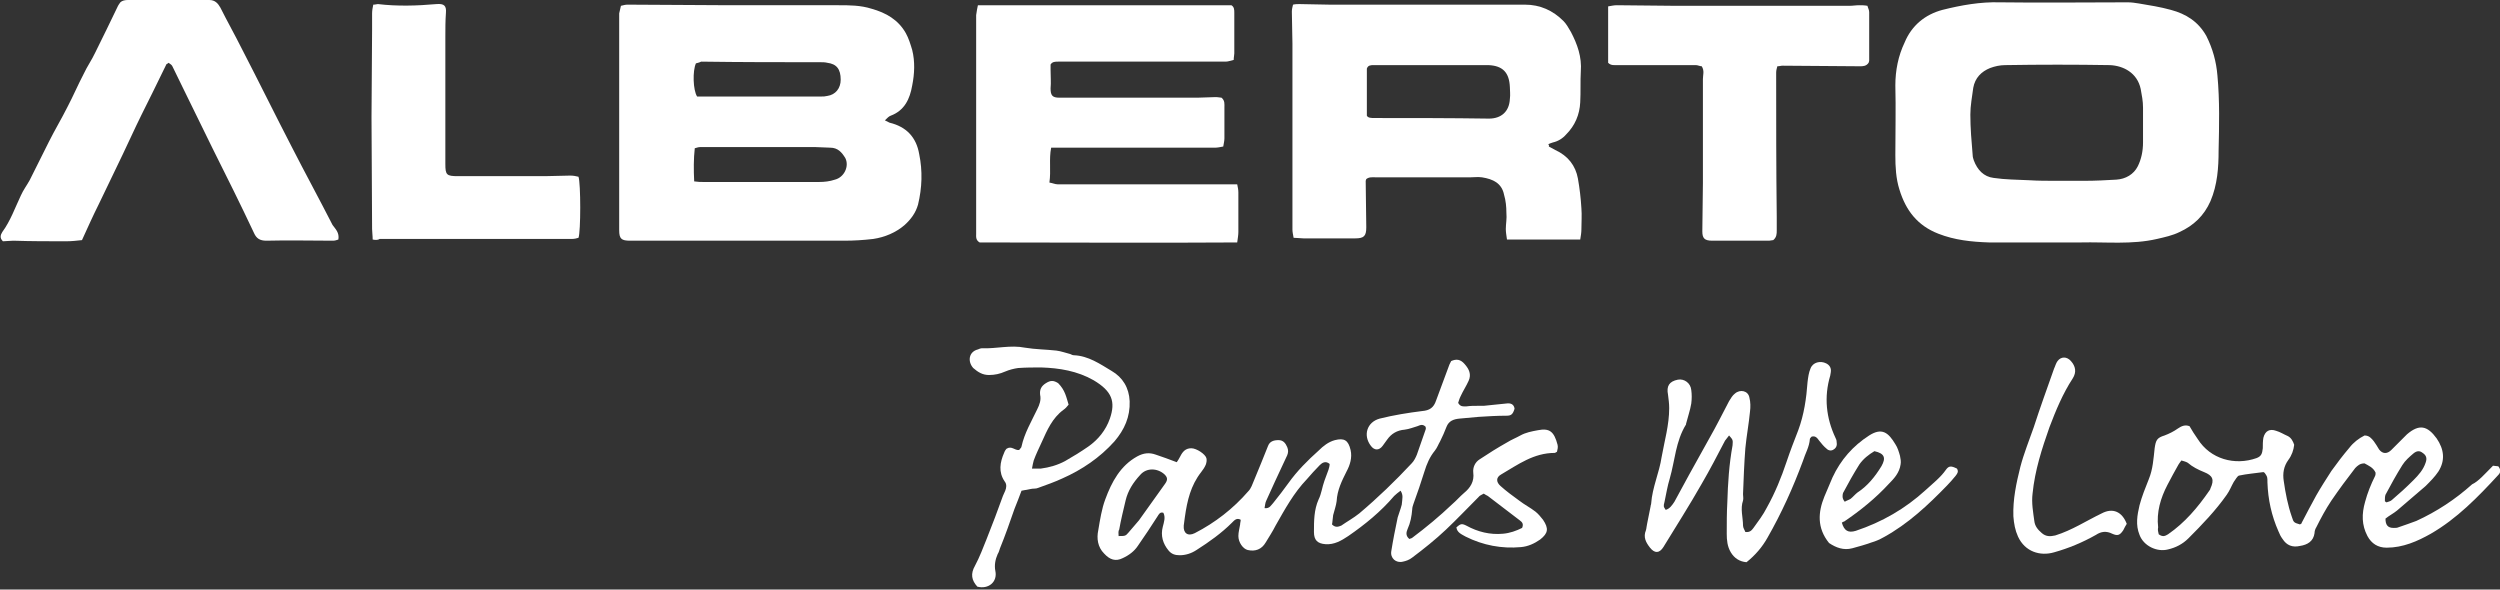 <?xml version="1.0" encoding="utf-8"?>
<!-- Generator: Adobe Illustrator 25.0.1, SVG Export Plug-In . SVG Version: 6.00 Build 0)  -->
<svg version="1.1" id="Calque_1" xmlns="http://www.w3.org/2000/svg" xmlns:xlink="http://www.w3.org/1999/xlink" x="0px" y="0px"
	 viewBox="0 0 430 101.4" preserveAspectRatio="xMidYMid meet" style="enable-background:new 0 0 430 101.4;" xml:space="preserve">
<rect x="0" y="0" width="430" height="101.4" fill="#333333" stroke="none"/>
<g fill="#ffffff">
	<path d="M106.8,1c0.4-0.1,0.8-0.2,1.1-0.2c5.8,0,11.7,0.1,17.5,0.1c6.3,0,12.6,0,18.8,0c1.9,0,3.8,0,5.7,0.6
		c2.5,0.7,4.6,1.9,5.9,4.2c0.5,0.9,0.8,1.9,1.1,2.9c0.5,2,0.4,4.1,0,6.1c-0.4,2.3-1.3,4.3-3.7,5.2c-0.3,0.1-0.6,0.4-1,0.8
		c0.4,0.2,0.6,0.3,0.8,0.4c2.9,0.7,4.6,2.5,5.1,5.4c0.6,2.9,0.5,5.8-0.2,8.7c-0.4,1.4-1.2,2.5-2.3,3.5c-1.5,1.3-3.4,2.1-5.4,2.4
		c-1.7,0.2-3.3,0.3-5,0.3c-12.3,0-24.6,0-36.8,0c-1.5,0-1.9-0.3-1.9-1.8c0-11.1,0-22.2,0-33.3c0-1.3,0-2.6,0-4
		C106.6,1.9,106.7,1.5,106.8,1z M119.4,31.2c0.7,0.1,1.1,0.1,1.5,0.1c6.7,0,13.3,0,20,0c0.9,0,1.8-0.1,2.7-0.4
		c1.6-0.4,2.5-2.3,1.8-3.7c-0.6-1-1.3-1.8-2.6-1.8c-0.8,0-1.7-0.1-2.5-0.1c-6.6,0-13.3,0-19.9,0c-0.3,0-0.5,0.1-0.9,0.2
		C119.3,27.3,119.3,29.2,119.4,31.2z M119.7,10.9c-0.6,1.3-0.5,4.6,0.2,5.7c1.3,0,2.7,0,4.1,0c5.8,0,11.5,0,17.3,0
		c0.3,0,0.6,0,1-0.1c1.4-0.2,2.3-1.3,2.3-2.8c0-1.8-0.7-2.7-2.3-2.9c-0.4-0.1-0.8-0.1-1.2-0.1c-6.8,0-13.7,0-20.5-0.1
		C120.2,10.8,120,10.8,119.7,10.9z"/>
	<path d="M353,41.7c-3.6,0-7.3,0-10.9,0c-3-0.1-5.9-0.4-8.7-1.5c-3.6-1.4-5.6-4-6.7-7.6c-0.6-1.9-0.7-3.9-0.7-5.9c0-4,0.1-8,0-12
		c0-2.6,0.5-5.1,1.6-7.4c1.2-2.9,3.5-4.8,6.5-5.6c3.2-0.8,6.5-1.4,9.9-1.3c7.3,0.1,14.6,0,22,0c0.6,0,1.3,0.1,1.9,0.2
		c1.8,0.3,3.7,0.6,5.5,1.1c2.6,0.7,4.7,2,6.1,4.5c1.1,2.2,1.7,4.4,1.9,6.8c0.4,4.3,0.3,8.6,0.2,12.9c0,2.9-0.2,5.9-1.4,8.7
		c-1.1,2.5-2.9,4.2-5.3,5.3c-1.2,0.6-2.6,0.9-3.9,1.2c-4.3,1-8.8,0.5-13.1,0.6C356.2,41.7,354.6,41.7,353,41.7
		C353,41.7,353,41.7,353,41.7z M353.6,31.1C353.6,31.1,353.6,31.1,353.6,31.1c1.7,0,3.4,0,5,0c1.8,0,3.6-0.1,5.4-0.2
		c1.6-0.1,3-0.9,3.7-2.3c0.6-1.2,0.9-2.6,0.9-4.1c0-2,0-4,0-6c0-1.1-0.2-2.1-0.4-3.2c-0.6-2.8-3-4-5.3-4.1c-6-0.1-12-0.1-18,0
		c-0.9,0-1.8,0.2-2.6,0.5c-1.5,0.6-2.6,1.7-2.9,3.4c-0.2,1.5-0.5,3.1-0.5,4.6c0,2.3,0.2,4.7,0.4,7c0,0.3,0.1,0.6,0.2,0.9
		c0.6,1.6,1.7,2.8,3.4,3c2,0.3,4.1,0.3,6.1,0.4C350.6,31.1,352.1,31.1,353.6,31.1z"/>
	<path d="M266.4,25.2c0.4,0.2,0.7,0.4,1.1,0.6c2.2,1,3.5,2.7,3.9,4.9c0.3,1.7,0.5,3.4,0.6,5.1c0.1,1.2,0,2.5,0,3.7
		c0,0.5-0.1,1.1-0.2,1.7c-4.2,0-8.3,0-12.6,0c-0.1-0.7-0.2-1.3-0.2-1.8c0-0.9,0.2-1.8,0.1-2.8c0-1-0.1-2.1-0.4-3.1
		c-0.4-2-1.9-2.7-3.8-3c-0.7-0.1-1.4,0-2,0c-5.4,0-10.8,0-16.2,0c-0.6,0-1.2-0.1-1.7,0.3c0,0.1-0.1,0.2-0.1,0.3c0,2.7,0.1,5.4,0.1,8
		c0,1.5-0.4,1.9-1.9,1.9c-3,0-5.9,0-8.9,0c-0.5,0-1.1-0.1-1.7-0.1c-0.1-0.6-0.2-1-0.2-1.4c0-4.2,0-8.5,0-12.7c0-6.4,0-12.9,0-19.3
		c0-1.8-0.1-3.7-0.1-5.5c0-0.4,0.1-0.8,0.2-1.2c0.4-0.1,0.8-0.1,1.1-0.1c1.7,0,3.4,0.1,5.2,0.1c11.2,0,22.4,0,33.6,0
		c2.6,0,4.8,1,6.6,2.8c0.5,0.5,0.9,1.2,1.3,1.9c1.1,2.1,1.9,4.3,1.7,6.8c-0.1,1.7,0,3.5-0.1,5.3c-0.1,2.1-0.9,4-2.4,5.5
		c-0.6,0.7-1.4,1.2-2.3,1.4c-0.3,0.1-0.6,0.2-0.8,0.3C266.5,25,266.4,25.1,266.4,25.2z M235.1,19.9c0.2,0.4,0.8,0.4,1.3,0.4
		c6.6,0,13.1,0,19.7,0.1c2.1,0,3.5-1.2,3.6-3.4c0.1-0.7,0-1.4,0-2c-0.1-2.5-1.2-3.7-3.7-3.8c-1.2,0-2.5,0-3.7,0c-5.3,0-10.6,0-16,0
		c-0.5,0-1,0-1.2,0.6C235.1,14.4,235.1,17,235.1,19.9z"/>
	<path d="M168.2,0.9c14.6,0,29.1,0,43.6,0c0.5,0.3,0.5,0.8,0.5,1.3c0,2.3,0,4.6,0,7c0,0.3-0.1,0.6-0.1,1.1c-0.5,0.1-0.9,0.3-1.4,0.3
		c-9.1,0-18.2,0-27.2,0c-0.5,0-1,0-1.6,0c-0.5,0-1,0-1.3,0.5c0,0.2,0,0.5,0,0.9c0,1.1,0.1,2.2,0,3.2c0,1.2,0.3,1.6,1.5,1.6
		c1.7,0,3.4,0,5.2,0c6.2,0,12.4,0,18.6,0c1,0,2.1-0.1,3.1-0.1c0.4,0,0.8,0.1,1,0.1c0.6,0.5,0.5,1.1,0.5,1.7c0,1.8,0,3.5,0,5.3
		c0,0.4-0.1,0.8-0.2,1.4c-0.5,0.1-1,0.2-1.4,0.2c-8.6,0-17.2,0-25.8,0c-0.7,0-1.5,0-2.4,0c-0.4,2,0,3.9-0.3,6c0.6,0.1,1,0.3,1.4,0.3
		c9.6,0,19.1,0,28.7,0c0.7,0,1.3,0,2.2,0c0.1,0.5,0.2,0.9,0.2,1.4c0,2.3,0,4.6,0,6.8c0,0.5-0.1,1.1-0.2,1.8c-14.9,0.1-29.7,0-44.3,0
		c-0.7-0.4-0.6-1-0.6-1.5c0-6.7,0-13.4,0-20.2c0-5.8,0-11.6,0-17.4C168,1.8,168.1,1.4,168.2,0.9z"/>
	<path d="M58.2,41.2c-0.3,0.1-0.6,0.2-0.9,0.2c-3.8,0-7.7-0.1-11.5,0c-1.1,0-1.7-0.4-2.1-1.3c-2.3-4.9-4.7-9.7-7.1-14.5
		c-1.6-3.3-3.3-6.7-4.9-10c-0.7-1.4-1.3-2.7-2-4.1c-0.1-0.3-0.4-0.5-0.7-0.7c-0.2,0.2-0.4,0.2-0.4,0.3c-0.8,1.6-1.5,3.1-2.3,4.7
		c-1.3,2.6-2.6,5.2-3.8,7.8c-1.8,3.9-3.7,7.7-5.5,11.5c-1,2-1.9,4-2.9,6.2c-0.9,0.1-1.8,0.2-2.7,0.2c-3,0-6.1,0-9.1-0.1
		c-0.6,0-1.3,0.1-1.8,0.1c-0.6-0.6-0.4-1.1-0.1-1.6c1.4-1.9,2.2-4.2,3.2-6.3c0.4-0.9,1-1.7,1.5-2.6c1.1-2.2,2.2-4.4,3.3-6.6
		c1-2,2.2-4,3.2-6c1-1.9,1.8-3.8,2.8-5.7c0.6-1.3,1.4-2.4,2-3.7c1.3-2.6,2.6-5.3,3.9-8c0.1-0.2,0.2-0.3,0.4-0.6C21,0.1,21.5,0,22,0
		c4.7,0,9.4,0,14,0c1,0,1.5,0.6,1.9,1.3c1.2,2.4,2.5,4.7,3.7,7.1c2.9,5.6,5.7,11.3,8.6,16.9c2.3,4.5,4.7,8.9,7,13.4
		C57.7,39.4,58.4,40,58.2,41.2z"/>
	<path d="M276.6,10.8c0-3.2,0-6.4,0-9.7c0.6-0.1,1-0.2,1.5-0.2c3.3,0,6.6,0.1,10,0.1c6.2,0,12.3,0,18.5,0c3.8,0,7.7,0,11.5,0
		c0.6,0,1.1-0.1,1.7-0.1c0.4,0,0.9,0,1.4,0.1c0.1,0.4,0.3,0.7,0.3,1.1c0,2.8,0,5.5,0,8.3c0,0.2-0.1,0.3-0.1,0.4
		c-0.4,0.6-1,0.6-1.5,0.6c-4.4,0-8.9-0.1-13.3-0.1c-0.3,0-0.5,0.1-0.9,0.1c-0.1,0.4-0.2,0.7-0.2,1.1c0,8.3,0,16.5,0.1,24.8
		c0,0.8,0,1.5,0,2.3c0,0.6,0,1.2-0.6,1.7c-0.2,0-0.5,0.1-0.7,0.1c-3.3,0-6.6,0-9.8,0c-1.3,0-1.7-0.4-1.7-1.6c0-2.8,0.1-5.5,0.1-8.3
		c0-6,0-11.9,0-17.9c0-0.7,0.3-1.4-0.2-2.2c-0.3,0-0.7-0.2-1-0.2c-1.8,0-3.6,0-5.4,0c-2.6,0-5.2,0-7.8,0
		C277.6,11.2,277.1,11.3,276.6,10.8z"/>
	<path d="M240.9,84.4c-0.4,0.3-0.8,0.6-1.1,0.9c-2.3,2.7-5,4.9-7.9,6.9c-1.2,0.8-2.4,1.5-3.9,1.4c-1.4-0.1-2-0.7-2-2.1
		c0-1.9,0-3.8,0.8-5.6c0.5-1,0.6-2.1,1-3.2c0.2-0.6,0.5-1.3,0.7-1.9c0.1-0.3,0.2-0.7,0.2-1c-0.7-0.6-1.3-0.2-1.7,0.2
		c-0.8,0.8-1.5,1.6-2.2,2.4c-2.3,2.4-3.8,5.2-5.4,8c-0.5,1-1.1,1.9-1.7,2.9c-0.7,1.2-1.8,1.6-3.1,1.3c-0.8-0.2-1.6-1.3-1.6-2.4
		c0-0.7,0.2-1.3,0.3-2c0-0.3,0.1-0.5,0.1-0.8c-0.7-0.4-1.1,0.1-1.5,0.5c-1.8,1.8-3.9,3.3-6.1,4.7c-0.9,0.6-1.9,0.9-2.9,0.9
		c-0.8,0-1.4-0.2-1.9-0.8c-1-1.2-1.4-2.6-1-4.1c0.2-0.8,0.5-1.6,0.1-2.4c-0.6-0.2-0.8,0.3-1,0.6c-1.1,1.7-2.2,3.4-3.4,5.1
		c-0.6,0.9-1.5,1.6-2.6,2.1c-1.2,0.6-2.2,0.3-3.2-0.8c-1.1-1.1-1.3-2.6-1-4c0.3-1.8,0.6-3.7,1.2-5.3c1.1-3,2.6-5.8,5.5-7.4
		c1.1-0.6,2.1-0.7,3.2-0.3c1.2,0.4,2.3,0.8,3.6,1.3c0.2-0.3,0.4-0.6,0.6-1c0.4-0.8,0.9-1.4,1.9-1.4c0.9,0,2.4,1,2.6,1.7
		c0.1,0.4,0,0.8-0.1,1.1c-0.2,0.5-0.5,0.9-0.8,1.3c-1.8,2.3-2.4,4.9-2.8,7.7c-0.1,0.5-0.1,1-0.2,1.5c-0.1,1.3,0.7,1.9,1.9,1.3
		c3.5-1.8,6.6-4.2,9.2-7.2c0.5-0.5,0.7-1.2,1-1.9c0.8-1.9,1.6-3.9,2.4-5.9c0.3-0.8,1-1,1.8-1c0.8,0,1.2,0.5,1.5,1.2
		c0.2,0.5,0.2,0.9,0,1.4c-0.7,1.5-1.4,3-2.1,4.5c-0.5,1.1-1,2.2-1.5,3.3c-0.2,0.4-0.2,0.8-0.3,1.3c0.9,0.1,1.1-0.5,1.5-0.9
		c0.9-1.1,1.8-2.3,2.6-3.4c1.5-2.1,3.3-3.9,5.2-5.6c0.8-0.8,1.7-1.5,2.8-1.8c1.6-0.4,2.3,0,2.7,1.7c0.3,1.3-0.1,2.6-0.7,3.7
		c-0.8,1.6-1.6,3.2-1.7,5.1c-0.1,0.8-0.4,1.6-0.6,2.4c-0.1,0.6-0.1,1.2-0.2,1.6c0.6,0.6,1.1,0.4,1.6,0.2c1-0.7,2.1-1.3,3.1-2.1
		c3.2-2.7,6.2-5.6,9-8.6c0.4-0.4,0.7-1,0.9-1.5c0.5-1.4,1-2.9,1.5-4.3c0.1-0.2,0-0.4,0-0.5c-0.5-0.5-0.9-0.3-1.4-0.1
		c-0.7,0.2-1.4,0.5-2.2,0.6c-1.3,0.1-2.3,0.7-3,1.7c-0.3,0.4-0.5,0.7-0.8,1.1c-0.6,0.8-1.4,0.8-2,0c-1.4-1.8-0.7-4.1,1.5-4.7
		c2.4-0.6,4.9-1,7.3-1.3c1.3-0.1,2-0.6,2.4-1.8c0.8-2.1,1.5-4.1,2.3-6.2c0.1-0.2,0.2-0.4,0.3-0.6c0.9-0.4,1.6-0.3,2.3,0.5
		c0.8,0.9,1.2,1.8,0.7,2.9c-0.4,0.9-1,1.8-1.4,2.7c-0.2,0.4-0.3,0.8-0.4,1.1c0.4,0.7,0.9,0.6,1.4,0.6c0.7-0.1,1.3-0.1,2-0.1
		c0.3,0,0.6,0,1,0c1.3-0.1,2.6-0.3,3.9-0.4c0.7-0.1,1.3,0.1,1.4,0.9c-0.3,1-0.6,1.2-1.4,1.2c-1.6,0-3.2,0.1-4.8,0.2
		c-1.1,0.1-2.2,0.2-3.3,0.3c-1,0.1-1.8,0.4-2.2,1.4c-0.3,0.8-0.7,1.7-1.1,2.5c-0.3,0.5-0.5,1.1-0.9,1.6c-0.9,1.1-1.4,2.3-1.8,3.6
		c-0.6,1.9-1.2,3.7-1.9,5.6c-0.1,0.3-0.2,0.6-0.2,0.9c-0.1,1.2-0.3,2.3-0.8,3.4c-0.2,0.5-0.4,1.1,0.3,1.7c0.2-0.1,0.4-0.1,0.5-0.2
		c2.4-1.8,4.7-3.7,6.9-5.8c0.7-0.6,1.3-1.3,2-1.9c1.1-0.9,1.8-2,1.6-3.5c-0.1-0.9,0.3-1.8,1.1-2.3c1.5-1,3.1-2,4.7-2.9
		c0.8-0.5,1.6-0.8,2.3-1.2c0.9-0.5,1.9-0.7,3-0.9c2-0.4,2.8,0.2,3.4,2.5c0.1,0.4,0,0.8-0.1,1.2c-0.2,0.1-0.3,0.2-0.4,0.2
		c-3.6,0-6.3,2-9.2,3.7c-0.9,0.5-0.9,1.3-0.1,2c1,0.9,2.1,1.7,3.2,2.5c0.9,0.7,1.9,1.2,2.8,1.9c0.5,0.4,0.9,0.9,1.3,1.4
		c1,1.5,0.9,2.3-0.5,3.4c-1,0.7-2.1,1.2-3.3,1.3c-3.3,0.3-6.5-0.3-9.5-1.8c-0.7-0.4-1.5-0.7-1.6-1.6c0.7-0.6,0.9-0.7,1.7-0.3
		c2,1.1,4.1,1.6,6.3,1.4c1.2-0.1,2.3-0.5,3.3-1c0.3-0.7,0-1-0.4-1.3c-1.8-1.4-3.7-2.8-5.5-4.2c-0.2-0.1-0.4-0.2-0.7-0.4
		c-0.3,0.2-0.7,0.3-0.9,0.6c-1.9,1.9-3.7,3.8-5.6,5.6c-1.8,1.7-3.8,3.3-5.8,4.8c-0.5,0.4-1.1,0.6-1.6,0.7c-1.2,0.3-2.2-0.6-2-1.8
		c0.3-1.9,0.7-3.9,1.1-5.8c0.2-0.7,0.5-1.4,0.7-2.2C241.2,85.7,241.4,85.2,240.9,84.4z M192.4,92.2c1.1,0,1.2,0,1.7-0.6
		c0.6-0.7,1.2-1.4,1.8-2.1c1.5-2.1,3-4.2,4.5-6.3c0.5-0.7,0.4-1.1-0.1-1.6c-1.2-1.1-3.1-1.2-4.2,0.1c-1.2,1.3-2.1,2.7-2.5,4.4
		c-0.4,1.7-0.8,3.3-1.1,5C192.3,91.4,192.4,91.8,192.4,92.2z"/>
	<path d="M64.1,41.2c0-0.7-0.1-1.3-0.1-1.8c0-6.4-0.1-12.8-0.1-19.2c0-5,0.1-10.1,0.1-15.1c0-0.9,0-1.8,0-2.8c0-0.5,0.1-1,0.2-1.5
		c0.4,0,0.6-0.1,0.8-0.1c3.3,0.4,6.7,0.3,10.1,0c1.3-0.1,1.7,0.3,1.6,1.5c-0.1,1.4-0.1,2.7-0.1,4.1c0,7.3,0,14.6,0,21.9
		c0,1.9,0.2,2.1,2.2,2.1c5,0,9.9,0,14.9,0c1.5,0,3-0.1,4.4-0.1c0.5,0,1,0.1,1.4,0.2c0.4,1.1,0.4,9.5,0,10.5
		c-0.3,0.1-0.7,0.2-1.2,0.2c-10.4,0-20.8,0-31.2,0c-0.6,0-1.2,0-1.8,0C65,41.3,64.6,41.3,64.1,41.2z"/>
	<path d="M428.8,80.1c0.2,0,0.6,0.1,0.9,0.1c0.5,0.6,0.4,1.1,0,1.5c-3.5,3.8-7.1,7.5-11.6,10.1c-2.3,1.3-4.8,2.4-7.6,2.4
		c-1.5,0-2.6-0.7-3.3-2c-1-1.9-1-3.8-0.4-5.9c0.4-1.5,1-3,1.7-4.4c0.1-0.2,0.1-0.4,0.1-0.6c-0.4-0.9-1.2-1.2-1.9-1.6
		c-0.8,0-1.2,0.4-1.6,0.8c-1.4,1.8-2.8,3.7-4.1,5.6c-1,1.5-1.8,3-2.6,4.6c-0.2,0.3-0.3,0.7-0.3,1c-0.2,1.4-1.2,2-2.5,2.2
		c-1.3,0.3-2.3-0.1-3-1.2c-0.3-0.4-0.5-0.8-0.7-1.3c-1.2-2.7-1.8-5.5-1.9-8.4c0-1,0-1-0.5-1.7c-0.1,0-0.1-0.1-0.2-0.1
		c-1.4,0.2-2.8,0.3-4.2,0.6c-0.3,0.1-0.6,0.7-0.9,1.1c-0.4,0.7-0.7,1.5-1.2,2.2c-1.9,2.7-4.2,5.1-6.6,7.5c-1,1-2.2,1.6-3.5,1.9
		c-1.9,0.5-4.2-0.6-4.9-2.5c-0.7-1.7-0.4-3.4,0-5.1c0.4-1.5,1-3,1.6-4.5c0.7-1.7,0.8-3.5,1-5.3c0.2-1.4,0.4-1.8,1.7-2.2
		c0.8-0.3,1.6-0.7,2.3-1.2c0.6-0.4,1.2-0.7,2-0.4c0.4,0.7,0.9,1.5,1.4,2.2c2.2,3.5,6.4,4.6,10.1,3.3c0.8-0.3,1-0.7,1.1-1.7
		c0-0.6,0-1.2,0.1-1.8c0.3-1.2,1.1-1.6,2.2-1.2c0.7,0.2,1.3,0.6,2,0.9c0.6,0.3,0.9,0.9,1.1,1.5c-0.1,0.9-0.4,1.8-1,2.6
		c-0.8,1.1-1,2.3-0.8,3.6c0.3,2.1,0.7,4.2,1.4,6.2c0.3,1,0.4,1,1.4,1.3c0.1-0.1,0.3-0.1,0.3-0.3c0.8-1.5,1.6-3.1,2.5-4.7
		c0.8-1.4,1.7-2.8,2.6-4.2c1-1.4,2-2.7,3.1-4c0.7-0.9,1.6-1.6,2.6-2.1c0.8,0,1.2,0.5,1.6,1c0.3,0.4,0.6,0.9,0.9,1.4
		c0.6,0.8,1.4,0.8,2.1,0.1c0.9-0.9,1.8-1.8,2.7-2.7c2.1-1.8,3.5-1.5,5.1,0.7c1.3,1.9,1.5,3.8,0.3,5.7c-0.6,0.9-1.4,1.7-2.2,2.5
		c-1.6,1.4-3.3,2.8-4.9,4.2c-0.6,0.5-1.4,0.9-2,1.4c0,1.1,0.4,1.6,1.4,1.6c0.3,0,0.6,0,0.8-0.1c1.1-0.4,2.1-0.7,3.1-1.1
		c3.5-1.6,6.7-3.7,9.6-6.3C426.3,82.8,427.4,81.5,428.8,80.1z M371.3,91.9c0.7,0.5,1.1,0.3,1.6,0c2.9-2,5.1-4.6,7.1-7.5
		c0.1-0.1,0.2-0.3,0.2-0.4c0.7-1.5,0.4-2.2-1.1-2.8c-1-0.4-2-0.9-2.8-1.6c-0.3-0.2-0.8-0.3-1.1-0.4c-0.2,0.3-0.4,0.5-0.5,0.7
		c-0.6,1.1-1.3,2.3-1.9,3.5c-1.2,2.3-1.9,4.7-1.6,7.3C371.1,91.1,371.2,91.5,371.3,91.9z M410.2,86.2c0.1,0.1,0.2,0.2,0.3,0.2
		c0.3-0.1,0.7-0.2,0.9-0.4c1.3-1.1,2.5-2.2,3.7-3.4c0.9-0.9,1.7-1.8,2.1-3c0.3-0.8,0.1-1.3-0.5-1.7c-0.5-0.4-1-0.4-1.6,0.1
		c-0.7,0.6-1.4,1.2-1.9,2c-1,1.6-2,3.4-2.9,5.1C410.2,85.4,410.2,85.8,410.2,86.2z"/>
	<path d="M297.4,74.9c-0.2,0.3-0.5,0.6-0.7,0.9c-1.3,2.5-2.6,5-4,7.4c-2.1,3.7-4.4,7.3-6.6,10.9c-0.7,1.1-1.5,1.1-2.3,0.1
		c-0.7-0.9-1.2-1.8-0.7-3c0.1-0.3,0.1-0.7,0.2-1.1c0.2-1,0.4-2,0.6-3c0-0.2,0.1-0.3,0.1-0.5c0.2-2.8,1.4-5.3,1.8-8
		c0.5-2.8,1.3-5.5,1.3-8.4c0-0.8-0.1-1.5-0.2-2.3c-0.3-1.5,0.2-2.3,1.7-2.6c1.1-0.2,2.2,0.6,2.3,1.8c0.1,0.7,0.1,1.5,0,2.3
		c-0.2,1.2-0.6,2.3-0.9,3.5c0,0,0,0.1,0,0.1c-1.8,2.9-1.9,6.2-2.8,9.3c-0.4,1.3-0.6,2.6-0.9,4c-0.2,0.8-0.2,0.8,0.2,1.4
		c0.7-0.2,1.1-0.8,1.5-1.4c0.8-1.5,1.7-3.1,2.5-4.6c1.2-2.1,2.3-4.2,3.5-6.3c1.2-2.1,2.3-4.3,3.4-6.4c0.3-0.5,0.6-1,1-1.3
		c0.9-0.8,2.3-0.5,2.5,0.7c0.2,0.8,0.2,1.6,0.1,2.4c-0.2,2.1-0.6,4.2-0.8,6.3c-0.2,2.6-0.3,5.3-0.4,7.9c0,0.4,0.1,0.7,0,1.1
		c-0.5,1.4,0,2.9,0,4.3c0,0.4,0.3,0.8,0.4,1.1c0.8,0.1,1.1-0.3,1.4-0.7c0.8-1.1,1.7-2.3,2.3-3.5c1.4-2.5,2.5-5.2,3.4-7.9
		c0.6-1.8,1.3-3.6,2-5.4c1-2.7,1.4-5.5,1.6-8.3c0.1-0.8,0.2-1.6,0.5-2.3c0.4-1.1,1.7-1.4,2.7-0.9c0.6,0.3,0.9,0.8,0.8,1.5
		c0,0.2-0.1,0.4-0.1,0.6c-1.1,3.7-0.7,7.3,0.9,10.7c0.1,0.2,0.2,0.4,0.2,0.7c0.1,0.5,0,1-0.5,1.3c-0.4,0.3-0.9,0.2-1.2-0.1
		c-0.5-0.4-0.9-0.9-1.3-1.4c-0.3-0.4-0.6-0.9-1.3-0.7c-0.1,0.1-0.3,0.3-0.3,0.4c-0.1,1.4-0.8,2.5-1.2,3.8c-1.7,4.6-3.7,9-6.1,13.2
		c-0.9,1.6-2.1,3-3.6,4.2c-1.2-0.1-2.1-0.7-2.7-1.7c-0.6-1-0.7-2.1-0.7-3.2c0-1.8,0-3.6,0.1-5.4c0.1-3.3,0.3-6.5,0.9-9.8
		C298.1,75.6,298,75.6,297.4,74.9z"/>
	<path d="M183.8,69.6c-0.3,0.4-0.6,0.7-0.9,0.9c-1.9,1.4-2.8,3.5-3.7,5.5c-0.5,1.1-1,2.1-1.4,3.2c-0.1,0.4-0.2,0.8-0.3,1.4
		c0.6,0,1.1,0,1.5,0c1.5-0.2,2.9-0.6,4.2-1.3c1.4-0.8,2.7-1.6,4-2.5c1.7-1.2,3-2.8,3.7-4.8c1-2.9,0.4-4.7-2.8-6.6
		c-2.8-1.6-5.9-2.1-9-2.2c-1.3,0-2.6,0-4,0.1c-0.7,0.1-1.5,0.3-2.2,0.6c-0.9,0.4-1.8,0.6-2.8,0.6c-1.1,0-1.9-0.5-2.7-1.2
		c-1-1.1-0.8-2.8,0.8-3.2c0.2-0.1,0.5-0.2,0.7-0.2c2.5,0.1,4.9-0.6,7.4-0.1c1.8,0.3,3.6,0.3,5.4,0.5c0.8,0.1,1.6,0.4,2.4,0.6
		c0.2,0.1,0.4,0.2,0.6,0.2c2.5,0.1,4.5,1.5,6.5,2.7c1.9,1.1,3,2.9,3.1,5.2c0.1,2.7-0.9,4.9-2.6,6.9c-2.5,2.8-5.6,4.9-9,6.4
		c-1.3,0.6-2.7,1.1-4.1,1.6c-0.4,0.2-0.9,0.1-1.3,0.2c-0.5,0.1-1.1,0.2-1.6,0.3c-0.4,1.1-0.8,2.1-1.2,3.1c-0.8,2.3-1.6,4.6-2.5,6.8
		c-0.1,0.3-0.2,0.7-0.4,1c-0.4,0.9-0.6,1.9-0.4,2.9c0.4,1.9-1.2,3.2-3.1,2.7c-1-1.1-1.2-2.2-0.4-3.6c0.8-1.5,1.4-3.1,2-4.6
		c1-2.5,1.9-4.9,2.8-7.4c0.1-0.3,0.3-0.6,0.4-0.9c0.2-0.5,0.3-1.1-0.1-1.6c-1.1-1.6-0.8-3.3-0.1-4.9c0.1-0.3,0.3-0.6,0.4-0.7
		c0.9-0.6,1.4,0.3,2.2,0.2c0.1-0.2,0.4-0.4,0.4-0.6c0.5-2.3,1.7-4.3,2.7-6.4c0.4-0.8,0.7-1.6,0.5-2.5c-0.1-0.9,0.2-1.5,1-2
		c0.8-0.5,1.3-0.5,2.1,0C183.2,67.1,183.4,68.3,183.8,69.6z"/>
	<path d="M316.8,89.9c0.4,1.4,1.1,1.8,2.4,1.4c4.5-1.5,8.5-3.8,12-7c1.2-1.1,2.6-2.2,3.5-3.5c0.5-0.7,0.9-0.7,1.9-0.2
		c0.3,0.5,0.1,0.8-0.2,1.2c-0.5,0.6-1,1.2-1.5,1.7c-3.3,3.4-6.7,6.6-10.9,8.9c-0.7,0.4-1.4,0.7-2.1,0.9c-1.1,0.4-2.2,0.7-3.3,1
		c-1.5,0.4-2.8-0.1-4-0.9c-2.1-2.6-1.9-5.3-0.8-8c0.5-1.1,0.9-2.2,1.4-3.3c1.4-3,3.5-5.4,6.3-7.2c2.2-1.4,3.3-0.5,4.5,1.5
		c0.4,0.6,0.6,1.3,0.8,2c0.1,0.5,0.2,1,0.1,1.5c-0.2,1.4-1.1,2.4-2,3.3c-2.3,2.5-4.9,4.6-7.7,6.5C317.1,89.7,316.9,89.8,316.8,89.9z
		 M317.3,86.3c0.3-0.2,0.7-0.3,1-0.5c0.4-0.3,0.8-0.8,1.2-1.1c1.7-1.1,3-2.7,4.1-4.5c0.8-1.4,0.6-2.2-1.2-2.6
		c-1,0.6-1.9,1.3-2.6,2.3c-1,1.6-1.9,3.2-2.8,4.9C316.9,85.2,316.8,85.7,317.3,86.3z"/>
	<path d="M365.8,90.1c-0.2,0.3-0.4,0.7-0.6,1.1c-0.6,0.9-1,1-1.9,0.6c-1-0.5-1.9-0.4-2.8,0.2c-2.3,1.3-4.7,2.3-7.2,3
		c-2.4,0.7-5-0.1-6.2-2.7c-0.5-1.1-0.7-2.2-0.8-3.5c-0.1-2.9,0.5-5.7,1.2-8.5c0.6-2.3,1.5-4.5,2.3-6.8c1.1-3.4,2.3-6.7,3.5-10.1
		c0.2-0.4,0.3-0.9,0.6-1.3c0.6-0.8,1.6-0.8,2.3,0c0.8,0.9,1,1.9,0.3,3c-1.7,2.6-2.9,5.5-4,8.4c-1.3,3.7-2.5,7.4-2.9,11.4
		c-0.2,1.6,0.1,3.2,0.3,4.7c0.1,0.9,0.6,1.5,1.3,2.1c0.7,0.6,1.4,0.6,2.3,0.4c2.9-0.9,5.3-2.5,8-3.8C363.4,87.3,365,88,365.8,90.1z"
		/>
</g>
</svg>
